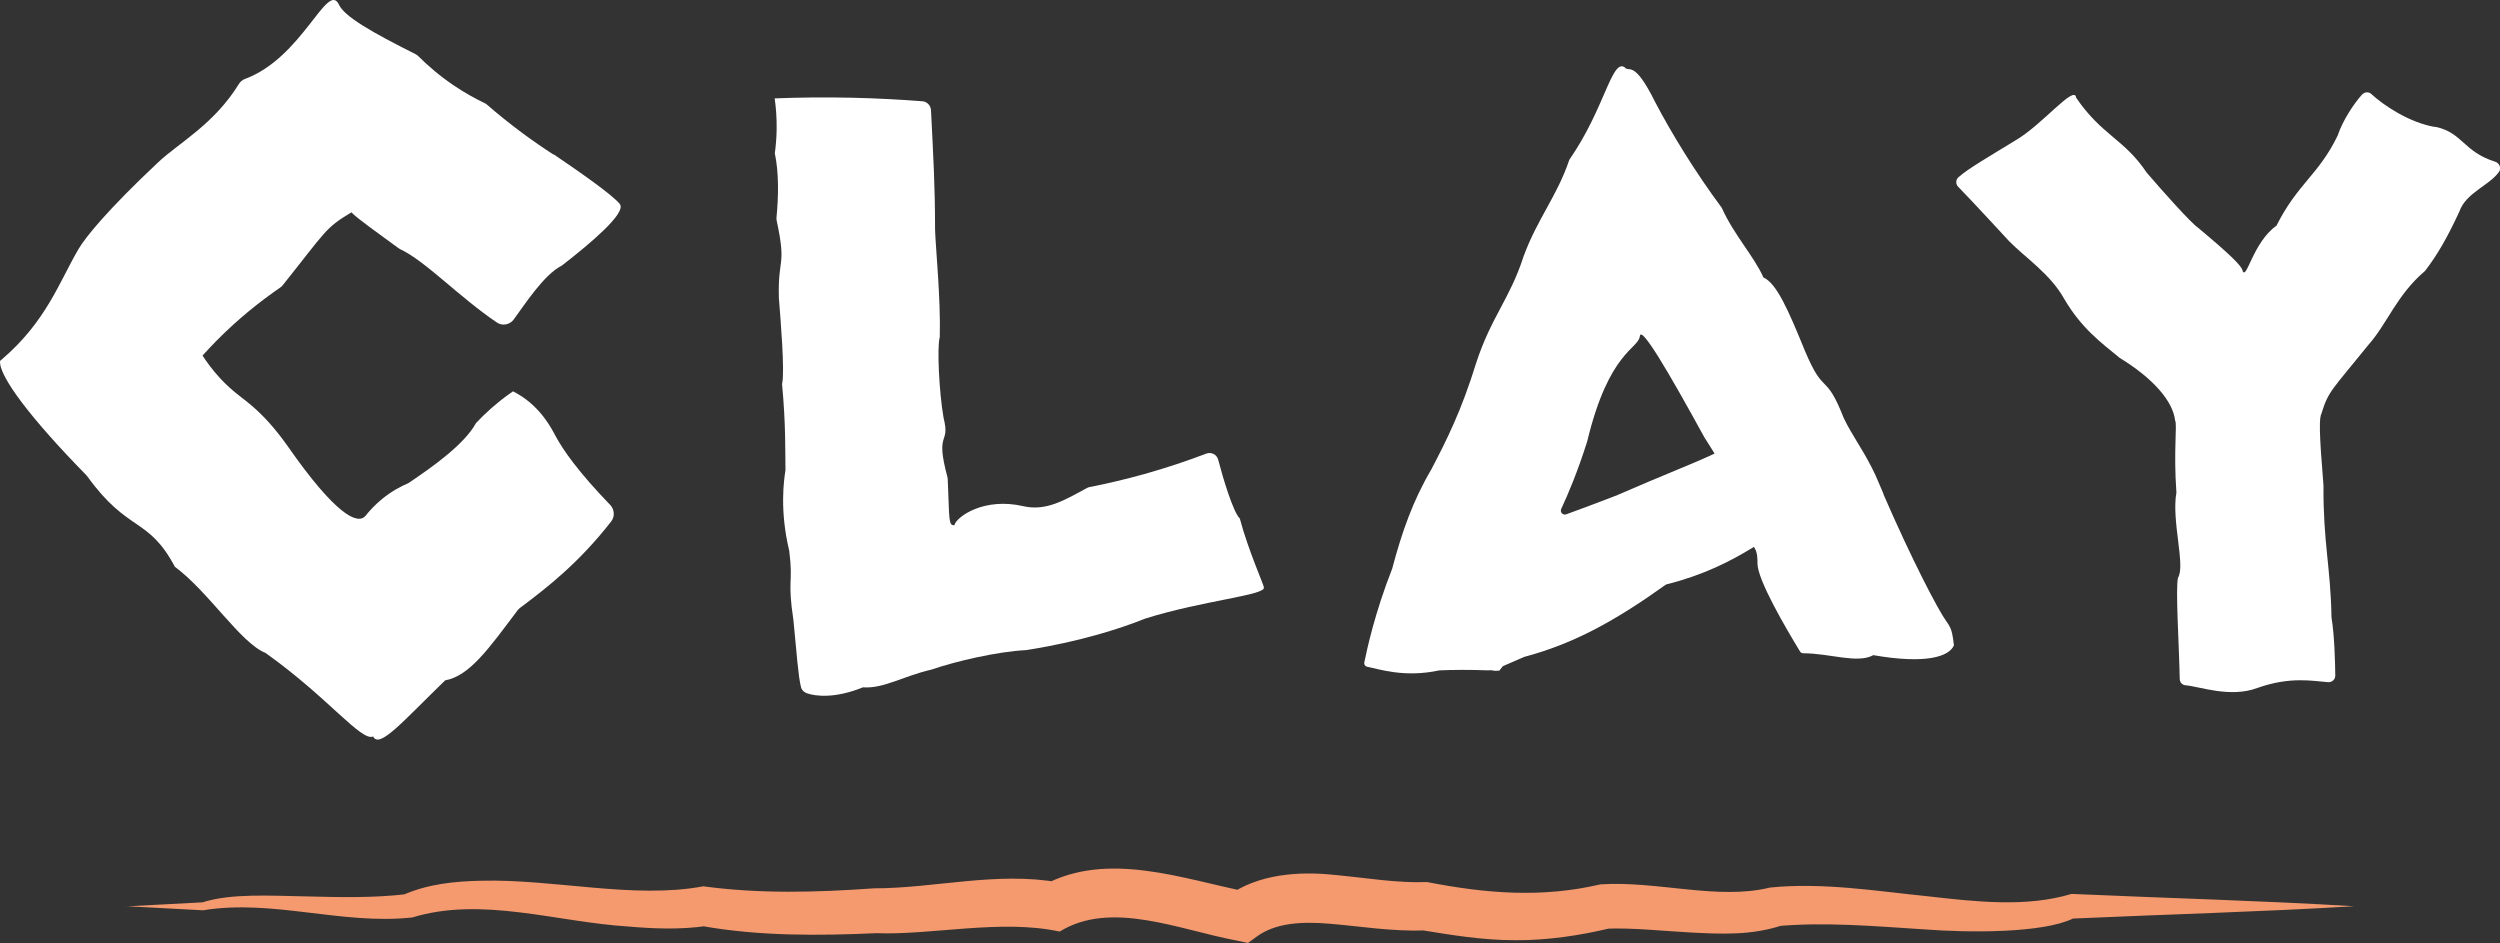 <?xml version="1.0" encoding="UTF-8"?>
<svg id="Layer_2" data-name="Layer 2" xmlns="http://www.w3.org/2000/svg" viewBox="0 0 345.11 130.19">
  <rect x="0" y="0" width="345.11" height="130.19" fill="#333333" stroke="none"/>
  <defs>
    <style>
      .cls-1 {
        fill: #f49a6e;
      }

      .cls-1, .cls-2 {
        stroke-width: 0px;
      }

      .cls-2 {
        fill: #fff;
      }
    </style>
  </defs>
  <g id="koyu_zemin" data-name="koyu zemin">
    <g>
      <path class="cls-2" d="M76.41,21.34c-1.38-.89-2.81-1.87-4.27-2.95-1.79-1.33-3.43-2.65-4.91-3.94-.1-.09-.2-.15-.32-.21-1.29-.62-2.73-1.41-4.23-2.42-2.02-1.36-3.64-2.78-4.92-4.05-.12-.12-.26-.22-.41-.3-5.93-2.98-9.89-5.2-10.6-6.91-1.61-3.09-5.03,7.42-12.94,10.34-.33.12-.62.36-.81.66-3.46,5.62-8.32,8.17-11.13,10.81-7.05,6.62-10.1,10.41-11.05,12.04-2.65,4.54-4.46,10.01-10.61,15.24-.08.07-.16.13-.2.17-.21,2.09,4.31,8.03,11.92,15.79.05.05.1.11.14.17,5.61,7.78,8.4,5.54,12.07,12.46,4.67,3.46,9.08,10.53,12.52,11.9,8.64,6.15,13.2,12.25,14.85,11.53.87,1.73,4.06-2.05,9.94-7.75,3.37-.6,6.06-4.43,9.99-9.66.1-.13.21-.24.34-.34,3.76-2.82,8.09-6.17,12.6-11.95.52-.67.44-1.65-.14-2.26-4.41-4.57-6.49-7.55-7.56-9.54-.51-.95-1.97-3.89-5.17-5.77-.29-.17-.54-.3-.69-.38-.17.11-.33.23-.5.35-1.77,1.26-3.29,2.63-4.61,4.03-1.59,2.93-5.99,6.05-9.36,8.31-.98.41-2.26,1.08-3.57,2.14-1.02.83-1.79,1.68-2.35,2.39-1.06,1.17-3.99,0-10.74-9.68-1.76-2.49-3.31-4.12-4.63-5.29-1.58-1.4-2.92-2.15-4.7-4.08-1.13-1.23-1.91-2.35-2.4-3.11.63-.7,1.3-1.4,1.99-2.11,2.92-2.94,5.9-5.33,8.74-7.28.13-.09.25-.2.35-.33,6.03-7.55,5.81-7.85,9.47-10.05.63.73,4.07,3.16,6.52,4.96.07.05.13.08.2.12,3.51,1.65,8.09,6.56,13.36,10.13.75.51,1.78.32,2.32-.41,1.54-2.08,4.14-6.18,6.65-7.45,4.08-3.16,8.76-7.15,8.05-8.42-.02-.04-.04-.06-.05-.08-1.01-1.26-5.56-4.44-9.12-6.85Z"/>
      <path class="cls-2" d="M131.76,72.5c-.86.1-.69-.85-.93-6.34,0-.09-.02-.2-.04-.29-1.77-6.57.43-4.32-.53-8.17-.62-3.5-.93-9.81-.53-11.16.14-5.35-.56-12.14-.65-14.81,0-6.23-.25-10.21-.56-16.5-.03-.65-.53-1.2-1.17-1.25-3.09-.24-6.35-.41-9.76-.49-3.73-.08-7.29-.04-10.65.09.18,1.26.3,2.73.27,4.37-.02,1.17-.12,2.25-.25,3.21.58,2.72.51,6.03.23,8.88-.01.12,0,.26.02.38,1.4,6.5.15,4.96.31,10.72.22,2.81.85,10.19.44,11.87.53,5.77.42,8.99.47,11.89-.21,1.35-.83,5.51.52,11.14.59,4.68-.3,3.71.58,9.59.45,4.64.67,7.79,1.05,9.25.11.41.43.69.83.83,1.2.41,3.88.73,7.72-.83,2.83.21,5.45-1.51,9.42-2.44,3.39-1.15,9.02-2.49,13.14-2.7-.2,0,8.3-1.1,16.38-4.34,7.93-2.51,16.92-3.26,16.38-4.34.24.21-2.14-5.06-3.3-9.48-.93-.9-2.35-5.67-2.98-8.1-.19-.74-.95-1.13-1.66-.86-2.6.99-5.45,1.95-8.54,2.82-2.66.74-5.19,1.33-7.58,1.8-.12.02-.24.07-.35.13-3.04,1.64-5.61,3.24-8.8,2.5-5.36-1.24-9.14,1.41-9.49,2.6"/>
      <path class="cls-2" d="M336.15,17.53c-3.54-.59-7.12-2.99-8.8-4.55-.37-.35-.95-.29-1.29.08-1.03,1.13-2.67,3.54-3.36,5.66-2.66,5.47-5.5,6.58-8.44,12.42-3.27,2.33-4.13,7.58-4.68,6.26-.05-.63-1.74-2.28-6.15-5.96-.96-.65-4.72-4.84-7.11-7.63-3.05-4.59-6.2-5.14-9.72-10.32-.21-1.89-4.66,3.75-8.41,5.91-3.46,2.12-6.6,3.94-7.84,5.07-.39.35-.4.95-.03,1.32,1.77,1.79,7.27,7.77,7.05,7.53,2.2,2.24,5.67,4.49,7.6,7.97,2.38,4.04,5.04,5.98,7.63,8.11,4.66,2.84,7.37,6.01,7.66,8.65.32.5-.24,4.1.18,9.94-.7,3.95,1.28,10.08.22,11.76-.36,1.48.15,9.24.24,13.97,0,.46.34.84.8.88,1.84.13,6.16,1.8,9.94.36,4.54-1.6,7.6-.95,9.74-.79.54.04.99-.37.99-.91-.02-1.78-.11-5.59-.52-8-.13-7.11-1.15-10.27-1.11-18.19,0-.02,0-.05,0-.07-.62-7.52-.6-9.34-.26-9.96.92-3.06,1.48-3.25,6.41-9.37,2.68-3,3.92-6.91,7.86-10.26,1.77-2.28,3.17-4.8,4.74-8.18.91-2.63,4.06-3.56,5.47-5.48.38-.52.08-1.24-.53-1.43-4.39-1.38-4.51-4.05-8.25-4.81Z"/>
      <path class="cls-2" d="M260.03,68.24c-.88-2.04-1.01-2.45-1.59-3.58-1.46-2.9-2.78-4.56-3.93-6.97-2.57-6.54-2.63-2.76-5.38-9.33-2.28-5.59-3.88-9.25-5.7-10.06-1.31-2.94-4.07-5.88-5.72-9.55-.01-.03-.03-.05-.04-.08-3.67-4.94-6.9-10.22-9.19-14.59-2.99-6.03-3.6-3.96-4.23-4.81-1.78-1.1-2.73,5.72-7.57,12.72-.02.03-.04.07-.06.11-1.68,4.98-4.4,8.11-6.3,13.29-1.87,5.82-4.45,8.33-6.53,14.67-2.06,6.69-4.12,10.75-6.22,14.77-2.52,4.27-4.04,8.59-5.38,13.65-2.42,6.18-3.44,10.98-3.85,12.93-.07.31.12.59.43.64,1.48.27,5.05,1.55,9.92.49,1.91-.08,4.25-.1,6.79,0-.06,0,.32-.06.62.02s.57.01.87.02c.15-.18.32-.39.49-.62.98-.42,1.93-.84,2.95-1.28,6.9-1.84,12.57-4.99,19.5-9.94.05-.04.11-.07.17-.08,5.02-1.26,8.75-3.14,12.05-5.17,0,0,0,.02.04.09.45.68.44,1.53.44,2.21,0,2.25,3.91,8.92,5.88,12.15.1.16.26.24.45.24,3.65,0,7.47,1.47,9.66.26,7.28,1.27,10.48.2,11.13-1.36-.16-1.43-.32-2.03-.51-2.43-.22-.45-.44-.75-.51-.84-1.14-1.55-4.81-8.59-8.72-17.6ZM223.34,68.32c-2.7,1.05-5.06,1.92-7.13,2.68-.47.17-.9-.3-.69-.75,1-2.15,2.25-5.12,3.58-9.3,3.01-12.53,7.12-12.78,7.27-14.56.2-1.46,3.92,4.89,8.88,13.93.53.84.99,1.56,1.44,2.29-2.8,1.34-7.32,3.06-13.35,5.7Z"/>
    </g>
    <path class="cls-1" d="M17.43,125.12l10.55-.56c3.92-1.28,9.59-.89,14.18-.82,4.72.12,9.42.23,13.95-.31l-.52.13c3.52-1.56,7.25-1.9,10.8-1.98,10.12-.26,21.12,2.57,30.7.77,7.73,1.05,15.55.85,23.55.28,8.3.01,16.96-2.36,25.59-.81,0,0-2.17.37-2.17.37,8.84-4.81,19.31-.81,28.14.92,0,0-2.69.55-2.69.55,4.22-3.05,9.86-3.39,14.66-2.89,4.66.44,8.76,1.16,12.81.99,8.18,1.59,15.83,2.22,23.96.32,7.83-.51,16.23,2.22,23.4.44,7.32-.73,14.67.49,21.63,1.19,6.86.78,13.73,1.57,20-.31,13,.58,26.01.92,39.01,1.7-12.94.78-25.87,1.12-38.81,1.7-4.18,2.02-14.25,1.98-20.6,1.49-6.87-.44-13.6-1.03-20.13-.45l.72-.15c-4.36,1.48-8.57,1.25-12.9,1.03-4.02-.23-7.95-.66-11.54-.52l.59-.07c-4.21,1.01-8.67,1.69-13.17,1.66-4.5,0-8.81-.72-12.98-1.4l.69.05c-4.74.17-9.2-.59-13.25-.92-4.08-.35-7.59-.08-10.13,1.78l-1.19.87-1.5-.32c-8.03-1.49-17.38-5.64-24.5-1.25-8.01-1.76-17.78.52-25.29.22-7.92.35-16.14.44-24.22-1.01h.88c-3.77.55-7.4.39-10.92.09-9.88-.61-20.21-4.19-29.81-1.25-9.7,1.06-19.31-2.57-28.88-.99-.04,0-10.55-.56-10.59-.56h0Z"/>
  </g>
</svg>